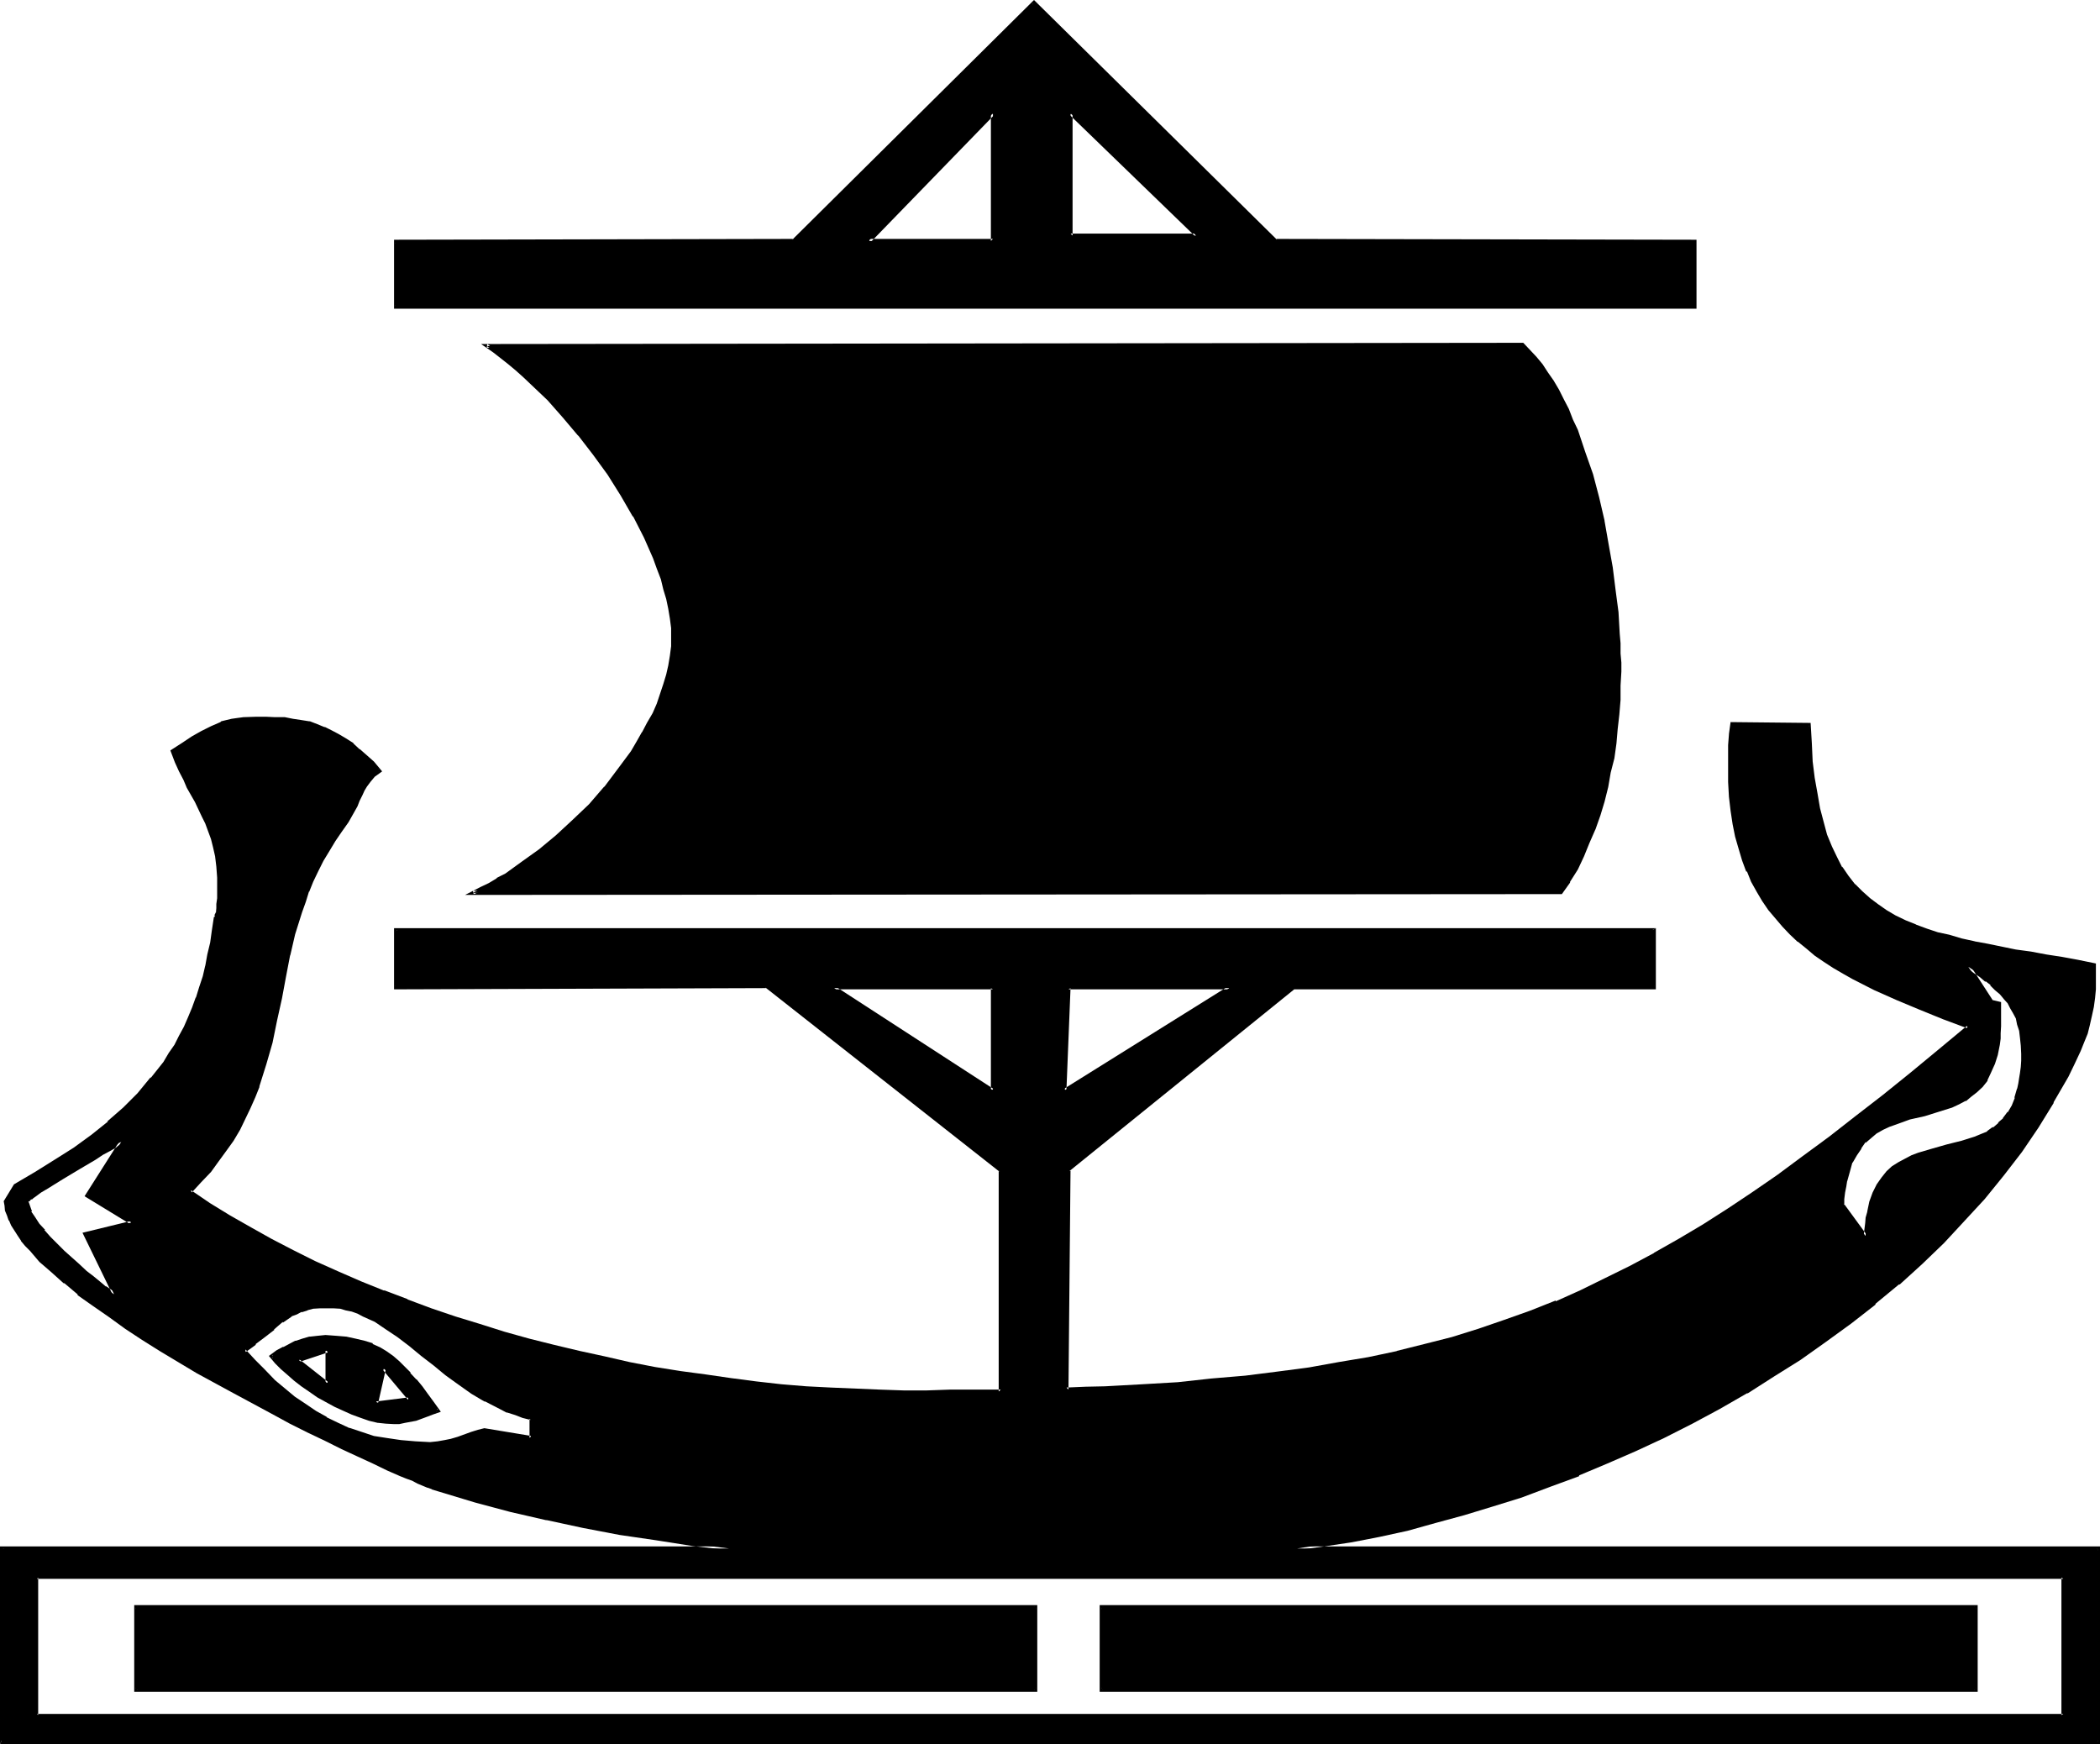 <?xml version="1.0" encoding="UTF-8" standalone="no"?>
<svg
   version="1.0"
   width="129.946mm"
   height="107.925mm"
   id="svg18"
   sodipodi:docname="Sail Upstream.wmf"
   xmlns:inkscape="http://www.inkscape.org/namespaces/inkscape"
   xmlns:sodipodi="http://sodipodi.sourceforge.net/DTD/sodipodi-0.dtd"
   xmlns="http://www.w3.org/2000/svg"
   xmlns:svg="http://www.w3.org/2000/svg">
  <sodipodi:namedview
     id="namedview18"
     pagecolor="#ffffff"
     bordercolor="#000000"
     borderopacity="0.25"
     inkscape:showpageshadow="2"
     inkscape:pageopacity="0.0"
     inkscape:pagecheckerboard="0"
     inkscape:deskcolor="#d1d1d1"
     inkscape:document-units="mm" />
  <defs
     id="defs1">
    <pattern
       id="WMFhbasepattern"
       patternUnits="userSpaceOnUse"
       width="6"
       height="6"
       x="0"
       y="0" />
  </defs>
  <path
     style="fill:#000000;fill-opacity:1;fill-rule:evenodd;stroke:none"
     d="m 89.76,319.968 -1.824,8.064 7.776,-0.768 z m -13.152,-4.224 -6.72,2.304 6.72,5.472 z M 92.448,71.904 V 56.352 h 93.12 l 56.256,-55.68 56.544,55.68 H 396.48 V 71.904 Z M 365.088,208.8 H 110.592 l 1.92,-0.96 1.92,-0.96 1.92,-1.152 2.016,-1.152 4.032,-2.592 4.032,-3.072 3.84,-3.264 3.936,-3.552 3.648,-3.84 3.552,-4.032 3.456,-4.032 3.072,-4.416 1.248,-2.016 1.44,-2.304 1.152,-2.304 1.152,-2.208 0.96,-2.304 0.96,-2.208 0.672,-2.304 0.672,-2.208 0.48,-2.304 0.48,-2.304 0.096,-2.208 0.192,-2.112 -0.192,-2.304 -0.096,-2.016 -0.48,-2.304 -0.384,-2.4 -0.576,-2.304 -0.864,-2.4 -0.768,-2.4 -0.96,-2.496 -2.112,-4.992 -2.592,-4.8 -2.976,-4.896 -3.072,-4.8 -3.36,-4.704 -3.36,-4.512 -3.744,-4.416 -3.744,-4.032 -3.552,-3.552 -1.92,-1.728 -1.728,-1.632 -1.824,-1.44 -1.728,-1.44 -1.824,-1.344 -1.728,-1.152 242.208,-0.48 1.44,1.632 1.44,1.632 1.44,1.632 1.344,1.92 1.248,2.112 1.152,2.112 1.248,2.112 1.056,2.208 1.056,2.4 0.96,2.496 2.016,4.992 1.536,5.28 1.536,5.376 1.248,5.472 0.96,5.472 0.96,5.568 0.864,5.28 0.48,4.992 0.288,5.088 0.192,2.208 0.192,2.4 v 2.112 2.112 3.264 l -0.192,3.36 -0.192,3.264 -0.288,3.552 -0.48,3.36 -0.48,3.264 -0.672,3.552 -0.768,3.264 -0.864,3.36 -0.96,3.264 -1.152,3.36 -1.248,3.072 -1.344,3.072 -1.632,3.072 -1.536,2.88 z M 0.384,407.424 v -45.312 h 170.112 l -8.544,-1.056 -8.544,-1.344 -8.544,-1.248 -8.448,-1.632 -8.544,-1.824 -8.448,-1.92 -8.352,-2.112 -8.256,-2.4 -0.768,-0.288 -0.96,-0.576 -1.056,-0.288 -0.96,-0.48 -1.248,-0.48 -1.344,-0.48 -1.248,-0.48 -1.44,-0.672 -3.072,-1.44 -3.264,-1.44 -3.552,-1.632 -3.84,-1.728 -3.936,-2.016 -4.032,-2.112 -4.224,-1.92 -4.128,-2.208 -8.736,-4.704 -8.736,-4.992 -8.544,-5.088 -4.224,-2.496 -4.032,-2.784 -3.936,-2.592 -3.648,-2.592 -3.456,-2.784 -3.168,-2.496 -2.976,-2.496 -2.688,-2.592 -2.304,-2.592 -1.152,-1.056 -0.96,-1.152 -0.768,-1.344 -0.864,-1.056 -0.576,-1.152 -0.48,-1.152 -0.48,-1.152 -0.384,-1.152 -0.096,-0.96 -0.192,-1.056 2.208,-3.552 4.896,-2.784 4.512,-2.88 4.416,-2.976 4.128,-3.072 3.936,-3.072 3.648,-3.36 3.456,-3.264 3.072,-3.648 2.88,-3.744 1.344,-1.92 1.248,-2.112 1.152,-2.112 1.152,-2.112 1.056,-2.208 0.864,-2.304 0.96,-2.4 0.768,-2.304 0.672,-2.592 0.768,-2.592 0.48,-2.592 0.576,-2.88 0.48,-2.784 0.288,-2.88 0.192,-0.192 0.096,-0.288 0.192,-0.768 0.192,-0.96 0.096,-1.152 v -1.344 l 0.192,-0.96 v -1.152 l -0.192,-2.88 -0.096,-2.592 -0.384,-2.208 -0.288,-2.304 -0.672,-1.92 -0.672,-1.824 -0.576,-1.728 -0.672,-1.632 -1.728,-3.36 -1.824,-3.456 -0.96,-1.728 -0.96,-2.112 -0.96,-2.112 -0.96,-2.4 2.4,-1.632 2.4,-1.44 2.112,-1.344 2.304,-1.056 2.4,-1.056 2.4,-0.576 1.344,-0.384 1.248,-0.096 h 2.88 2.496 2.016 l 2.112,0.096 1.92,0.384 2.016,0.288 1.92,0.288 1.728,0.672 1.632,0.48 1.824,0.864 1.632,0.768 1.536,0.96 1.632,1.152 1.632,1.248 1.632,1.632 1.632,1.44 1.728,1.824 -0.768,0.672 -0.672,0.576 -1.152,0.96 -0.96,1.152 -0.48,1.152 -0.48,1.152 -0.672,1.152 -0.48,1.248 -0.768,1.632 -1.44,2.208 -1.44,2.112 -1.44,2.304 -1.536,2.208 -1.44,2.496 -1.248,2.208 -0.96,2.592 -0.96,2.304 -1.056,2.592 -0.768,2.4 -1.44,4.992 -1.152,4.992 -1.152,4.992 -0.96,5.184 -0.96,5.088 -1.248,5.088 -1.344,5.184 -1.728,4.992 -0.96,2.592 -1.056,2.592 -1.248,2.496 -1.248,2.592 -1.536,2.4 -1.536,2.4 -1.824,2.592 -1.92,2.4 -2.112,2.304 -2.304,2.4 4.512,3.072 4.704,2.88 4.704,2.976 4.992,2.592 4.992,2.496 5.184,2.592 5.376,2.496 5.28,2.208 5.568,2.304 5.472,2.112 5.472,2.112 5.664,1.728 5.856,1.92 5.664,1.632 5.76,1.632 5.856,1.632 5.952,1.248 5.952,1.44 5.856,1.152 5.952,1.152 6.048,0.96 5.76,0.96 5.856,0.864 5.952,0.576 5.856,0.672 5.76,0.48 5.856,0.48 11.424,0.48 h 5.568 5.472 5.472 11.808 v -51.648 l -54.912,-43.2 -86.688,0.48 V 217.536 H 386.88 v 13.536 h -84.288 l -52.704,42.72 -0.48,51.168 4.512,-0.288 4.512,-0.192 8.736,-0.288 8.256,-0.672 8.064,-0.672 7.776,-0.768 7.584,-0.864 7.296,-1.056 7.104,-1.152 6.72,-1.344 6.816,-1.44 6.432,-1.44 6.528,-1.728 6.144,-1.824 6.144,-2.112 5.952,-2.208 5.952,-2.304 5.856,-2.592 5.664,-2.784 5.76,-2.688 5.856,-3.072 5.664,-3.36 5.856,-3.456 5.568,-3.744 5.856,-3.84 5.952,-4.032 6.048,-4.32 5.952,-4.608 6.144,-4.608 6.336,-5.088 6.432,-5.088 6.624,-5.568 6.816,-5.664 -5.664,-2.208 -5.664,-2.112 -5.376,-2.304 -5.184,-2.4 -4.8,-2.4 -2.4,-1.344 -2.304,-1.248 -2.112,-1.44 -2.112,-1.44 -2.112,-1.632 -1.92,-1.632 -1.728,-1.824 -1.824,-1.728 -1.632,-1.824 -1.632,-1.92 -1.248,-2.112 -1.44,-2.208 -1.152,-2.304 -1.152,-2.4 -0.96,-2.592 -0.96,-2.592 -0.672,-2.784 -0.576,-3.072 -0.48,-2.976 -0.384,-3.264 -0.096,-3.456 -0.192,-3.552 v -2.688 l 0.192,-2.4 v -2.496 l 0.288,-2.4 h 18.048 l 0.192,4.512 0.288,4.224 0.384,4.032 0.672,3.552 0.576,3.552 0.864,3.072 0.96,3.072 1.152,2.784 1.056,2.4 1.344,2.4 1.44,2.112 1.44,1.92 1.824,1.824 1.728,1.632 1.92,1.44 2.112,1.44 2.112,1.152 2.4,1.152 2.304,1.056 2.592,0.864 2.784,0.96 2.688,0.672 2.88,0.768 2.976,0.672 3.072,0.576 3.168,0.48 3.456,0.672 3.36,0.672 3.744,0.672 3.552,0.576 3.84,0.672 3.936,0.672 v 3.552 l -0.192,2.112 -0.192,2.112 -0.288,2.112 -0.288,2.016 -0.48,2.112 -0.672,2.112 -0.864,1.92 -0.768,2.016 -1.44,3.072 -1.44,2.88 -3.264,5.952 -3.744,5.856 -3.84,5.664 -4.032,5.664 -4.512,5.28 -4.512,5.184 -5.088,5.184 -4.992,4.8 -5.28,4.896 -5.568,4.512 -5.76,4.512 -5.856,4.416 -5.952,4.032 -6.144,4.032 -6.336,3.84 -6.24,3.552 -6.528,3.552 -6.624,3.264 -6.624,3.264 -6.624,2.88 -6.624,2.688 -6.72,2.592 -6.72,2.496 -6.72,2.208 -6.624,1.92 -6.624,2.016 -6.624,1.536 -6.624,1.536 -6.528,1.248 -6.24,0.96 -6.336,0.96 h 187.296 v 45.312 z M 250.368,26.496 v 28.608 h 29.376 z m 209.952,199.584 5.472,8.064 1.92,0.48 v 3.552 1.824 l -0.192,1.44 -0.096,1.44 -0.192,1.248 -0.48,2.496 -0.672,2.208 -0.768,1.92 -0.96,1.632 -0.96,1.44 -1.344,1.344 -1.248,0.96 -1.344,0.96 -1.44,0.864 -1.632,0.576 -3.072,1.152 -3.36,0.768 -3.36,1.056 -3.264,1.056 -1.632,0.48 -1.44,0.864 -1.44,0.768 -1.44,1.152 -1.152,1.152 -1.344,1.44 -0.96,1.44 -0.96,1.824 -0.768,2.112 -0.672,2.4 -0.192,1.248 -0.288,1.344 v 1.632 l -0.192,1.44 5.472,7.2 v -1.44 l 0.192,-1.44 0.288,-1.44 0.192,-1.344 0.672,-2.208 0.768,-2.112 0.864,-1.728 1.152,-1.632 1.056,-1.44 1.344,-1.152 1.44,-0.96 1.248,-0.864 1.632,-0.768 1.632,-0.672 3.264,-0.96 3.36,-0.768 3.36,-0.864 3.072,-0.96 1.632,-0.672 1.44,-0.768 1.344,-0.768 1.248,-1.152 1.344,-1.152 0.96,-1.44 0.96,-1.632 0.768,-1.92 0.672,-2.112 0.192,-1.152 0.288,-1.248 0.192,-1.344 0.192,-1.44 v -1.44 -1.632 -1.92 l -0.192,-1.824 -0.288,-1.728 -0.384,-1.44 -0.48,-1.44 -0.48,-1.344 -0.768,-1.152 -0.672,-1.152 -0.96,-1.056 -0.96,-1.152 -0.96,-0.96 -1.152,-1.152 -1.152,-0.96 -1.44,-0.96 -1.44,-1.152 z M 232.224,26.496 203.136,56.352 h 29.088 z m 17.664,204.576 -0.864,23.904 38.496,-23.904 z m -17.664,0 h -37.152 l 37.152,23.904 z M 482.592,368.928 H 8.64 v 32.16 h 473.952 z m -358.464,-37.152 -1.728,-0.48 -1.92,-0.672 -1.824,-0.672 -1.632,-0.768 -3.36,-1.824 -3.264,-1.92 -3.072,-2.112 -2.88,-2.112 -2.88,-2.208 -2.784,-2.304 -2.784,-2.208 -2.688,-2.112 -2.784,-1.92 -2.592,-1.632 -2.88,-1.44 -1.344,-0.48 -1.44,-0.48 -1.248,-0.48 -1.44,-0.384 -1.44,-0.192 H 76.608 74.88 l -1.632,0.192 -1.44,0.384 -1.44,0.48 -1.344,0.48 -1.152,0.576 -2.016,1.44 -2.016,1.632 -2.112,1.632 -2.016,1.824 -1.344,0.96 -1.248,0.768 2.208,2.592 2.4,2.304 2.304,2.208 2.304,2.112 2.4,1.92 2.4,1.824 2.4,1.632 2.592,1.536 2.592,1.344 2.784,1.152 2.88,0.96 2.88,0.768 3.072,0.672 3.456,0.48 3.36,0.288 h 3.552 1.632 l 1.632,-0.288 1.632,-0.48 1.632,-0.48 2.976,-0.96 1.632,-0.48 1.44,-0.384 10.848,1.824 z m -103.68,-52.224 8.064,-12.768 -0.192,0.288 -0.48,0.192 -0.48,0.384 -0.672,0.288 -1.248,0.768 -1.44,0.96 -1.824,1.056 -3.84,2.4 -3.936,2.208 -1.728,1.152 -1.824,1.152 -1.44,0.96 -1.248,0.768 -0.48,0.384 -0.48,0.288 -0.384,0.384 -0.288,0.096 -0.192,0.384 v 0.576 l 0.192,0.672 0.48,1.248 0.768,1.536 1.152,1.44 1.152,1.632 1.44,1.536 1.632,1.632 1.632,1.632 3.552,3.264 1.536,1.44 1.824,1.248 1.44,1.344 1.344,0.96 1.248,0.96 0.96,0.672 -6.816,-14.112 10.848,-2.688 z m 237.216,115.68 V 375.744 H 462.24 v 19.488 z M 91.968,332.544 H 90.24 l -1.824,-0.288 -1.92,-0.48 -1.92,-0.672 -2.112,-0.672 -1.92,-0.96 -2.112,-0.96 -1.92,-1.152 -2.112,-1.056 -1.824,-1.152 -1.92,-1.344 -1.632,-1.248 -1.728,-1.44 -1.344,-1.344 -1.44,-1.248 -0.96,-1.344 1.44,-0.96 1.44,-0.96 1.44,-0.672 1.536,-0.576 1.44,-0.672 1.632,-0.288 1.728,-0.384 h 1.92 2.592 l 2.304,0.384 2.112,0.288 1.92,0.672 1.92,0.576 1.632,0.864 1.632,0.768 1.44,1.152 1.44,1.152 1.44,1.248 1.152,1.44 1.248,1.632 1.344,1.632 1.44,1.824 1.344,1.728 1.44,1.92 -1.44,0.48 -1.344,0.48 -2.4,0.864 -2.592,0.672 -1.344,0.096 z M 31.68,395.232 v -19.488 h 210.624 v 19.488 z"
     id="path1" />
  <path
     style="fill:#000000;fill-opacity:1;fill-rule:evenodd;stroke:none"
     d="m 76.992,315.264 -8.064,2.784 8.064,6.432 v -9.216 l -0.864,0.48 v 7.776 l 0.672,-0.288 -6.816,-5.376 -0.096,0.672 6.912,-2.304 -0.672,-0.48 z"
     id="path2" />
  <path
     style="fill:#000000;fill-opacity:1;fill-rule:evenodd;stroke:none"
     d="m 92.448,71.424 0.48,0.48 V 56.352 l -0.48,0.576 93.312,-0.192 56.16,-55.776 h -0.48 l 56.736,55.776 98.304,0.192 -0.48,-0.576 v 15.552 l 0.48,-0.48 H 92.448 L 92.16,72.192 H 396.768 V 56.064 l -98.4,-0.192 0.288,0.192 L 241.824,0 185.28,56.064 185.568,55.872 92.16,56.064 v 16.128 z"
     id="path3" />
  <path
     style="fill:#000000;fill-opacity:1;fill-rule:evenodd;stroke:none"
     d="m 364.8,208.608 0.288,-0.288 H 110.592 l 0.192,0.768 1.92,-0.768 1.92,-0.96 1.92,-1.152 2.112,-1.344 3.84,-2.592 4.128,-3.072 h 0.096 l 3.936,-3.36 3.84,-3.552 3.744,-3.744 3.552,-4.032 3.36,-4.128 3.072,-4.224 1.344,-2.304 1.44,-2.208 1.056,-2.304 1.152,-2.208 0.96,-2.304 0.96,-2.304 0.864,-2.208 0.672,-2.304 0.48,-2.208 0.288,-2.304 0.288,-2.208 v -0.192 -2.112 -2.304 l -0.288,-2.208 -0.288,-2.304 -0.48,-2.208 -0.48,-2.496 -0.864,-2.4 -0.768,-2.4 -0.96,-2.4 -2.304,-4.992 -2.592,-4.896 -2.88,-4.992 -3.072,-4.896 -3.264,-4.608 -3.552,-4.608 -3.744,-4.32 -3.648,-4.032 -3.552,-3.552 -2.016,-1.824 -1.728,-1.632 h -0.192 l -1.728,-1.44 -1.824,-1.44 -1.728,-1.248 -1.824,-1.344 -0.096,0.864 242.208,-0.384 -0.384,-0.096 1.536,1.44 1.44,1.728 v -0.096 l 1.44,1.728 1.248,1.92 1.152,2.016 1.344,2.016 1.056,2.112 1.152,2.304 1.152,2.4 0.96,2.4 1.824,5.088 1.536,5.28 1.536,5.376 1.248,5.472 v -0.192 l 1.152,5.664 0.768,5.376 0.864,5.28 0.48,5.184 0.48,4.896 v 2.208 l 0.096,2.4 0.192,2.112 v 2.112 l -0.192,3.264 -0.096,3.36 -0.192,3.264 -0.288,3.36 -0.48,3.456 -0.48,3.36 -0.672,3.36 -0.672,3.456 -0.96,3.168 -0.96,3.456 -1.152,3.168 0.192,-0.096 -1.344,3.168 -1.44,3.072 -1.44,3.072 -1.632,2.976 v -0.192 l -1.728,2.88 0.48,0.48 1.92,-2.688 v -0.192 l 1.824,-2.88 1.44,-3.072 1.248,-3.072 1.344,-3.072 0.096,-0.192 1.152,-3.264 0.96,-3.168 0.864,-3.456 0.576,-3.36 0.864,-3.36 0.48,-3.456 0.288,-3.36 0.384,-3.36 0.288,-3.456 v -3.36 l 0.192,-3.264 v -2.112 l -0.192,-2.112 v -2.4 l -0.192,-2.208 -0.288,-5.088 -0.672,-5.088 -0.672,-5.376 -0.96,-5.376 -0.96,-5.472 v -0.096 l -1.248,-5.376 -1.44,-5.472 -1.824,-5.184 -1.728,-5.184 -1.152,-2.4 -0.96,-2.496 -1.152,-2.208 -1.152,-2.304 -1.248,-2.112 -1.344,-1.92 -1.248,-1.92 -1.44,-1.728 -1.536,-1.632 -1.536,-1.632 -243.744,0.288 2.784,1.92 1.728,1.344 1.824,1.44 1.728,1.44 1.824,1.632 1.92,1.824 3.744,3.552 3.552,4.032 3.648,4.32 -0.096,-0.192 3.552,4.608 3.36,4.608 3.072,4.896 2.88,4.992 v -0.192 l 2.592,5.088 2.112,4.8 0.864,2.4 0.96,2.496 0.576,2.4 0.672,2.208 0.48,2.304 0.384,2.304 0.288,2.208 v -0.192 2.304 2.112 l -0.288,2.208 -0.384,2.304 -0.48,2.112 -0.672,2.208 -0.768,2.304 -0.768,2.304 -0.96,2.208 -1.344,2.304 -1.152,2.208 v -0.096 l -1.248,2.208 -1.344,2.304 -3.072,4.128 -3.168,4.224 v -0.096 l -3.552,4.128 -3.936,3.744 -3.84,3.552 -3.936,3.264 -4.032,2.88 -3.84,2.784 -2.112,1.056 h 0.192 l -1.92,1.152 -2.016,0.96 -3.552,1.824 256.512,-0.192 z"
     id="path4" />
  <path
     style="fill:#000000;fill-opacity:1;fill-rule:evenodd;stroke:none"
     d="m 0.384,407.04 0.48,0.384 v -45.312 l -0.48,0.384 h 170.112 v -0.864 l -8.544,-1.152 -8.352,-1.056 -8.64,-1.44 -8.544,-1.632 -8.352,-1.824 -8.448,-1.92 -8.352,-2.112 -8.256,-2.4 -0.864,-0.384 -0.768,-0.288 h -0.192 l -0.96,-0.48 h 0.192 l -1.152,-0.288 -1.248,-0.48 -1.344,-0.48 -1.248,-0.672 -1.536,-0.672 -3.072,-1.248 -3.168,-1.44 -3.552,-1.824 -3.744,-1.824 -4.032,-1.728 -4.032,-2.112 -4.224,-2.112 -4.224,-2.112 -8.736,-4.8 -8.64,-4.896 -8.64,-5.184 -4.128,-2.496 -3.936,-2.592 -3.84,-2.592 -3.744,-2.784 -3.552,-2.592 v 0.192 l -3.072,-2.592 -2.88,-2.592 -2.784,-2.592 -2.208,-2.4 -1.152,-1.344 -0.96,-1.152 h 0.096 l -0.96,-1.056 -0.576,-1.344 -0.672,-1.152 v 0.192 l -0.672,-1.152 -0.288,-1.056 -0.384,-1.152 v 0.096 l -0.288,-1.056 v -0.96 l -0.192,0.288 2.304,-3.744 v 0.192 l 4.8,-2.784 4.512,-2.88 4.416,-2.88 4.224,-3.072 3.84,-3.264 3.744,-3.264 3.36,-3.168 3.072,-3.744 2.88,-3.744 1.344,-2.112 1.248,-1.92 v -0.096 l 1.152,-2.112 1.152,-2.112 1.152,-2.304 0.96,-2.208 0.96,-2.304 v -0.192 l 0.768,-2.4 0.672,-2.4 0.672,-2.592 0.672,-2.784 0.48,-2.688 0.288,-2.976 0.48,-2.88 -0.192,0.288 0.192,-0.096 0.192,-0.48 h 0.096 l 0.192,-0.864 0.192,-1.056 0.096,-1.152 v -1.344 -0.96 -1.152 -2.88 l -0.096,-2.592 -0.384,-2.4 -0.48,-2.112 -0.48,-2.112 -0.576,-1.728 -0.672,-1.824 -0.864,-1.728 -1.728,-3.264 -1.824,-3.36 -0.96,-2.016 -0.96,-1.92 -0.768,-2.112 -0.96,-2.4 -0.192,0.672 2.4,-1.824 2.304,-1.44 2.208,-1.248 2.304,-1.152 2.208,-0.96 -0.096,0.096 2.4,-0.576 1.344,-0.384 1.248,-0.096 2.88,-0.192 h 2.496 l 2.016,0.192 2.112,0.096 1.92,0.192 2.016,0.48 1.728,0.288 1.824,0.576 1.728,0.576 h -0.096 l 1.728,0.672 1.632,0.768 H 78.72 l 1.632,1.152 1.824,1.152 v -0.192 l 1.44,1.344 1.632,1.44 1.536,1.632 1.824,1.728 v -0.672 l -0.768,0.672 -0.672,0.672 -1.152,1.152 h -0.192 l -0.768,1.152 -0.672,0.96 v 0.096 l -0.48,1.152 -0.48,1.152 -0.672,1.248 -0.576,1.536 -1.536,2.208 -1.44,2.304 -1.44,2.112 -1.632,2.4 -1.248,2.208 v 0.192 l -1.344,2.304 -1.056,2.4 -0.96,2.4 v 0.192 l -1.056,2.4 -0.768,2.4 -1.44,4.992 -1.152,5.088 v 0.096 l -0.96,4.992 -1.152,5.088 -0.96,5.184 -1.152,4.992 -1.44,5.184 -1.632,5.088 v -0.096 l -0.96,2.592 -0.96,2.4 -1.248,2.592 -1.344,2.592 v -0.192 l -1.44,2.592 -1.632,2.4 -1.728,2.496 -2.016,2.4 -2.016,2.4 -2.592,2.784 4.8,3.168 4.704,2.976 4.8,2.88 5.088,2.592 4.992,2.784 5.184,2.4 5.28,2.4 5.376,2.4 5.28,2.112 v 0.192 l 5.664,2.112 5.472,1.92 5.664,1.92 5.856,1.824 5.856,1.728 5.76,1.632 5.856,1.44 5.76,1.44 6.048,1.344 5.952,1.248 5.856,1.152 5.952,0.96 5.952,0.96 5.856,0.864 5.76,0.576 6.048,0.672 5.76,0.48 5.856,0.48 11.424,0.48 h 5.568 5.472 l 5.472,-0.096 h 12.096 v -52.416 l -55.104,-43.296 -86.784,0.48 0.48,0.48 v -13.536 l -0.48,0.288 H 386.88 l -0.48,-0.288 0.864,-0.48 H 92.16 v 14.304 l 86.976,-0.288 -0.192,-0.192 54.912,43.2 -0.288,-0.288 v 51.648 l 0.48,-0.48 H 222.24 l -5.472,0.192 h -5.472 l -5.568,-0.192 -11.424,-0.48 -5.664,-0.288 -5.856,-0.48 -5.952,-0.672 -5.856,-0.768 -5.952,-0.864 -5.76,-0.768 -6.048,-0.96 -5.952,-1.152 -5.856,-1.344 -5.76,-1.248 -6.048,-1.44 -5.76,-1.44 -5.856,-1.632 -5.76,-1.824 -5.664,-1.728 -5.664,-1.92 -5.664,-2.112 h 0.192 l -5.568,-2.112 v 0.096 l -5.472,-2.208 -5.28,-2.304 -5.376,-2.4 -5.184,-2.592 -4.992,-2.592 -4.8,-2.688 -4.896,-2.784 -4.704,-2.88 -4.512,-3.072 0.192,0.576 2.208,-2.4 2.112,-2.208 0.192,-0.192 1.728,-2.4 1.824,-2.496 1.728,-2.4 1.536,-2.592 1.248,-2.592 1.152,-2.4 1.152,-2.592 0.96,-2.4 v -0.192 l 1.632,-5.184 1.44,-4.992 1.056,-5.184 1.152,-5.184 0.96,-5.184 0.96,-4.992 v 0.192 l 1.152,-4.992 1.632,-5.184 0.864,-2.4 0.768,-2.496 v 0.192 l 0.96,-2.4 1.152,-2.4 1.248,-2.496 1.344,-2.208 1.44,-2.4 1.44,-2.112 1.632,-2.304 1.248,-2.208 0.864,-1.536 0.48,-1.248 0.672,-1.344 0.48,-1.056 0.576,-0.96 0.864,-1.152 0.96,-1.152 0.672,-0.48 1.056,-0.768 -1.92,-2.304 -1.632,-1.44 -1.632,-1.44 h -0.096 l -1.44,-1.344 v -0.096 l -1.824,-1.152 -1.632,-0.96 -1.632,-0.864 -1.536,-0.768 H 75.84 l -1.632,-0.672 -1.728,-0.672 h -0.192 l -1.824,-0.288 -1.92,-0.288 -1.92,-0.384 H 66.432 64.32 l -2.016,-0.096 h -2.496 l -2.88,0.096 -1.44,0.192 -1.344,0.192 -2.4,0.576 -0.192,0.192 -2.208,0.96 -2.304,1.152 -2.208,1.248 -2.304,1.536 -2.688,1.728 1.056,2.784 0.96,2.112 1.056,2.016 0.768,1.824 1.92,3.36 1.632,3.456 0.768,1.536 0.672,1.824 0.672,1.824 0.48,1.92 0.48,2.112 0.288,2.4 0.192,2.592 v -0.192 2.88 1.152 0.96 l -0.192,1.344 v -0.192 1.152 l -0.096,1.152 v -0.192 l -0.384,0.768 h 0.192 l -0.192,0.384 0.192,-0.192 -0.288,0.192 -0.48,3.168 -0.384,2.784 -0.672,2.784 -0.48,2.688 v -0.096 l -0.576,2.496 -0.864,2.592 -0.768,2.496 v -0.192 l -0.864,2.4 -0.96,2.304 -0.96,2.208 -1.152,2.112 -1.056,2.112 -1.344,1.92 -1.248,2.112 -2.976,3.744 v -0.192 l -3.072,3.744 -3.36,3.36 -3.744,3.264 h 0.192 l -3.84,3.072 -4.224,3.072 -4.416,2.784 -4.608,2.88 -4.896,2.88 -2.4,3.936 0.192,1.056 0.096,1.152 0.48,1.152 0.384,1.152 h 0.096 l 0.48,1.152 0.672,1.056 0.864,1.344 0.768,1.152 v 0.096 l 0.96,1.152 1.152,1.152 2.208,2.592 2.784,2.4 2.88,2.592 h 0.192 l 3.072,2.592 v 0.192 l 3.552,2.496 3.744,2.592 3.84,2.784 3.936,2.592 4.128,2.592 8.64,5.184 8.832,4.8 8.736,4.704 4.224,2.304 4.224,2.112 4.032,1.92 3.84,1.92 3.744,1.728 3.552,1.632 3.36,1.632 3.072,1.344 1.44,0.576 1.344,0.48 1.248,0.672 1.152,0.48 1.152,0.48 h 0.096 l 1.056,0.384 h -0.192 l 0.96,0.288 0.96,0.288 8.256,2.496 8.256,2.208 8.352,1.92 h 0.192 l 8.448,1.824 8.544,1.632 8.544,1.248 8.544,1.344 8.448,0.96 0.096,-0.864 H 0 v 46.272 z"
     id="path5" />
  <path
     style="fill:#000000;fill-opacity:1;fill-rule:evenodd;stroke:none"
     d="m 386.4,217.536 v 13.536 l 0.48,-0.48 H 302.4 l -52.8,42.816 -0.576,51.84 4.896,-0.096 4.512,-0.192 8.736,-0.48 8.256,-0.48 8.064,-0.672 7.872,-0.768 7.488,-0.96 7.392,-0.96 7.008,-1.152 6.912,-1.344 6.624,-1.44 h 0.192 l 6.432,-1.44 6.336,-1.728 6.24,-2.016 6.144,-1.92 6.048,-2.208 5.952,-2.304 v -0.192 l 5.856,-2.592 5.76,-2.496 5.664,-2.976 5.856,-3.072 5.76,-3.36 5.664,-3.36 5.856,-3.744 5.76,-3.744 5.856,-4.224 5.952,-4.128 6.144,-4.608 6.144,-4.8 6.336,-4.992 6.432,-5.184 6.624,-5.472 7.296,-6.144 -6.336,-2.592 -5.664,-2.112 -5.28,-2.112 -5.184,-2.4 -4.8,-2.496 -2.496,-1.248 h 0.192 l -2.304,-1.44 -2.208,-1.344 -2.112,-1.44 -1.92,-1.632 -1.92,-1.536 -1.824,-1.632 -1.728,-1.824 -1.632,-1.92 -1.632,-1.92 h 0.192 l -1.536,-2.112 -1.44,-2.112 -1.152,-2.208 -1.056,-2.496 -0.96,-2.4 -0.864,-2.784 -0.672,-2.688 -0.576,-2.976 -0.48,-2.976 -0.384,-3.264 -0.288,-3.552 v 0.096 -3.552 -2.688 -2.4 l 0.192,-2.496 0.288,-2.4 -0.48,0.48 h 18.048 l -0.288,-0.48 v 4.512 l 0.288,4.224 0.48,4.032 0.576,3.744 0.576,3.36 0.864,3.264 0.96,2.88 v 0.192 l 1.152,2.688 1.056,2.496 1.344,2.4 1.44,2.112 1.632,2.112 1.728,1.728 1.824,1.632 0.096,0.192 1.824,1.44 2.112,1.248 h 0.192 l 2.016,1.344 2.304,0.96 2.4,1.152 h 0.192 l 2.4,0.96 2.784,0.768 2.688,0.864 2.976,0.576 2.88,0.864 h 0.192 l 3.072,0.48 3.168,0.672 3.456,0.576 3.36,0.672 3.552,0.48 3.744,0.672 3.744,0.672 3.84,0.768 -0.288,-0.48 v 3.552 2.112 l -0.192,2.112 -0.288,2.112 -0.48,2.016 v -0.096 l -0.576,2.112 -0.576,2.112 -0.672,1.92 -0.768,1.728 -1.536,3.072 -1.44,3.072 -3.36,6.048 -3.552,5.76 -3.936,5.664 -4.128,5.472 H 468 l -4.512,5.376 -4.512,5.184 -4.992,5.184 -4.992,4.992 -5.376,4.704 -5.472,4.608 v -0.096 l -5.664,4.512 -5.952,4.32 -6.048,4.032 -6.048,4.032 -6.144,3.936 -6.336,3.552 -6.432,3.552 -6.624,3.264 -6.624,3.072 -6.624,3.072 -6.624,2.688 v -0.192 l -6.624,2.592 -6.816,2.496 -6.816,2.208 -6.624,2.112 -6.624,1.824 -6.624,1.536 -6.432,1.536 -6.528,1.248 -6.432,1.152 -6.144,0.768 v 0.864 h 187.296 l -0.288,-0.384 v 45.312 l 0.288,-0.384 H 0.384 L 0,407.904 H 491.136 V 361.632 H 303.36 v 0.864 l 6.336,-0.864 6.432,-0.96 6.432,-1.248 6.624,-1.44 6.528,-1.824 6.72,-1.824 6.624,-2.016 6.816,-2.112 6.624,-2.496 6.816,-2.496 v -0.192 l 6.624,-2.784 6.624,-2.88 6.624,-3.072 6.624,-3.36 6.432,-3.456 6.336,-3.648 h 0.192 l 6.144,-3.936 6.144,-3.84 5.952,-4.224 5.952,-4.32 5.664,-4.416 v -0.192 l 5.472,-4.512 h 0.192 l 5.28,-4.8 5.088,-4.896 4.8,-5.184 4.704,-5.088 4.512,-5.568 4.224,-5.472 3.84,-5.664 3.552,-5.76 v -0.192 l 3.456,-5.952 1.44,-2.976 1.44,-3.072 0.768,-1.92 0.864,-2.112 0.48,-1.92 0.48,-2.112 0.48,-2.208 0.288,-2.112 0.192,-2.016 v -0.096 -2.112 -3.84 l -4.224,-0.864 -3.648,-0.672 -3.744,-0.576 -3.552,-0.672 -3.552,-0.48 -3.264,-0.672 -3.264,-0.672 -3.168,-0.576 h 0.096 l -3.072,-0.672 -2.88,-0.864 -2.688,-0.576 -2.592,-0.864 -2.592,-0.96 h 0.096 l -2.4,-0.96 -2.4,-1.152 -2.112,-1.248 -1.92,-1.344 -1.92,-1.44 -1.824,-1.632 -1.728,-1.728 0.096,0.192 -1.632,-2.112 -1.44,-2.112 v 0.192 l -1.248,-2.496 -1.152,-2.4 -1.152,-2.784 -0.768,-2.88 -0.864,-3.264 -0.576,-3.36 -0.672,-3.744 -0.48,-3.84 -0.192,-4.224 -0.288,-4.8 -18.72,-0.192 -0.384,2.784 v 0.096 l -0.192,2.496 v 2.4 2.688 3.552 l 0.192,3.456 0.384,3.264 0.48,3.168 0.576,2.88 0.864,2.976 0.768,2.592 0.96,2.592 h 0.192 l 0.96,2.4 1.344,2.4 1.248,2.112 1.44,2.112 1.632,1.92 1.632,1.92 1.728,1.824 1.824,1.728 h 0.096 l 2.016,1.632 1.92,1.632 2.112,1.44 2.208,1.44 2.304,1.344 2.208,1.248 5.088,2.592 5.184,2.304 5.28,2.208 5.664,2.304 5.664,2.112 v -0.672 l -6.816,5.664 -6.624,5.472 -6.432,5.184 -6.336,4.896 -6.144,4.8 -6.144,4.512 -5.952,4.416 -5.856,4.032 -5.76,3.84 -5.856,3.744 -5.664,3.36 -5.76,3.264 h 0.096 l -5.76,3.072 -5.856,2.88 -5.664,2.784 -5.76,2.592 v -0.192 l -6.048,2.4 -5.952,2.112 -6.144,2.112 -6.144,1.92 -6.432,1.632 -6.528,1.632 h 0.192 l -6.816,1.44 -6.912,1.152 -6.912,1.248 -7.296,0.96 -7.584,0.96 -7.968,0.672 -7.872,0.864 -8.256,0.48 -8.736,0.48 -4.512,0.096 -4.512,0.192 0.48,0.48 0.48,-51.168 -0.288,0.096 52.608,-42.528 h -0.096 84.672 v -14.304 z"
     id="path6" />
  <path
     style="fill:#000000;fill-opacity:1;fill-rule:evenodd;stroke:none"
     d="m 249.888,25.536 0.192,29.856 h 30.816 l -31.008,-29.856 0.192,1.248 29.568,28.608 0.096,-0.768 h -29.376 l 0.48,0.48 V 26.496 l -0.768,0.288 z"
     id="path7" />
  <path
     style="fill:#000000;fill-opacity:1;fill-rule:evenodd;stroke:none"
     d="m 458.688,224.16 6.912,10.464 1.92,0.48 -0.288,-0.48 V 240 239.808 l -0.192,1.632 -0.096,1.248 v 1.44 l -0.48,2.496 -0.864,2.112 h 0.192 l -0.864,1.92 -0.96,1.632 v -0.192 l -0.96,1.632 v -0.192 l -1.248,1.344 h 0.096 l -1.248,0.96 -1.248,0.96 -1.536,0.672 -1.536,0.768 0.096,-0.192 -3.168,1.152 -3.456,0.96 -3.168,0.864 -3.456,1.056 -1.632,0.672 -1.536,0.768 -1.536,0.864 -1.248,0.96 -0.192,0.192 -1.152,1.056 -1.248,1.536 -1.152,1.536 -0.768,1.824 -0.192,0.192 -0.672,2.112 -0.576,2.208 v 0.192 l -0.384,1.248 -0.096,1.344 -0.192,1.44 -0.192,1.728 6.336,8.256 0.096,-2.592 0.192,-1.44 0.192,-1.248 0.288,-1.344 0.672,-2.208 0.672,-2.112 0.96,-1.824 0.96,-1.632 V 276 l 1.152,-1.44 1.248,-1.152 h -0.192 l 1.536,-0.96 1.44,-0.768 h -0.192 l 1.632,-0.672 1.632,-0.672 H 448.8 l 3.36,-0.96 3.264,-0.768 3.36,-0.96 3.264,-1.056 1.632,-0.576 1.44,-0.864 1.44,-0.768 1.344,-1.152 1.248,-1.152 v -0.096 l 0.96,-1.536 0.96,-1.536 0.864,-2.016 0.768,-2.016 v -0.192 l 0.192,-1.152 0.288,-1.248 v -1.344 l 0.192,-1.248 0.192,-1.632 v -1.632 -1.92 l -0.192,-1.824 -0.288,-1.728 -0.384,-1.632 -0.48,-1.248 v -0.192 l -0.672,-1.344 -0.576,-1.056 v -0.192 l -0.864,-1.152 -0.768,-1.152 h -0.192 l -0.96,-1.056 -0.96,-1.056 -1.152,-1.056 -1.248,-0.96 -1.344,-1.056 -1.44,-1.056 -3.36,-2.592 1.44,2.208 1.44,1.152 1.44,0.96 1.344,1.152 v -0.192 l 1.248,0.96 h -0.192 l 1.152,1.152 1.152,0.96 0.96,1.152 -0.192,-0.192 1.056,1.152 0.576,1.152 0.672,1.152 0.672,1.248 0.288,1.44 0.48,1.44 0.192,1.632 0.192,1.824 0.096,1.92 v 1.632 l -0.096,1.44 -0.192,1.44 -0.192,1.152 -0.192,1.248 -0.288,1.344 v -0.192 l -0.672,2.304 0.192,-0.192 -0.768,1.92 -0.96,1.632 v -0.192 l -1.152,1.536 h 0.096 l -1.248,1.056 h 0.192 l -1.344,1.152 v -0.192 l -1.44,1.056 h 0.192 l -1.44,0.576 -1.632,0.672 -3.072,0.96 -3.456,0.864 -3.36,0.96 -3.264,0.96 -1.536,0.576 -1.632,0.864 -1.44,0.768 -1.536,0.96 -1.248,1.152 -1.152,1.44 -1.152,1.632 -0.96,1.92 -0.768,2.112 -0.48,2.304 v 0.096 l -0.384,1.344 -0.096,1.248 -0.192,1.536 -0.192,1.536 0.864,-0.096 -5.472,-7.488 0.096,0.384 v -1.44 l 0.192,-1.536 0.288,-1.44 0.192,-1.248 v 0.096 l 0.672,-2.4 0.576,-2.112 v 0.192 l 1.056,-1.824 1.056,-1.536 h -0.096 l 1.056,-1.536 v 0.192 l 1.344,-1.152 1.248,-1.056 1.536,-0.864 1.44,-0.672 1.632,-0.576 3.168,-1.152 3.456,-0.768 3.36,-1.056 3.072,-0.96 0.192,-0.096 1.44,-0.672 1.44,-0.768 h 0.192 l 1.248,-1.056 1.248,-0.96 1.344,-1.248 1.152,-1.44 v -0.192 l 0.768,-1.632 0.864,-1.92 0.096,-0.192 0.672,-2.112 0.48,-2.4 0.192,-1.44 v -1.248 L 468,240 v -5.664 l -2.016,-0.48 0.096,0.096 -5.28,-8.16 -0.672,0.576 z"
     id="path8" />
  <path
     style="fill:#000000;fill-opacity:1;fill-rule:evenodd;stroke:none"
     d="m 232.608,25.536 -30.432,31.392 30.432,-0.192 v -31.2 l -0.864,0.96 v 29.856 l 0.48,-0.48 h -29.088 l 0.384,0.864 29.088,-29.952 -0.864,-0.288 z"
     id="path9" />
  <path
     style="fill:#000000;fill-opacity:1;fill-rule:evenodd;stroke:none"
     d="m 249.6,230.592 -1.056,25.248 40.416,-25.248 H 249.6 l 0.288,0.768 h 37.632 l -0.192,-0.768 -38.592,24.096 0.672,0.288 0.96,-23.904 -0.48,0.288 z"
     id="path10" />
  <path
     style="fill:#000000;fill-opacity:1;fill-rule:evenodd;stroke:none"
     d="m 232.608,230.592 h -38.976 l 38.976,25.248 v -25.248 l -0.864,0.48 v 23.904 l 0.672,-0.288 -37.152,-24.096 -0.192,0.768 h 37.152 l -0.48,-0.288 z"
     id="path11" />
  <path
     style="fill:#000000;fill-opacity:1;fill-rule:evenodd;stroke:none"
     d="M 482.88,368.64 H 8.16 v 32.736 H 482.88 V 368.64 l -0.768,0.288 v 32.16 l 0.48,-0.288 H 8.64 l 0.288,0.288 v -32.16 l -0.288,0.288 h 473.952 l -0.48,-0.288 z"
     id="path12" />
  <path
     style="fill:#000000;fill-opacity:1;fill-rule:evenodd;stroke:none"
     d="m 124.608,331.392 -2.208,-0.576 -1.824,-0.672 -1.728,-0.672 -1.632,-0.768 -3.36,-1.632 -3.072,-1.92 -3.072,-2.112 -3.072,-2.112 -2.784,-2.4 v 0.096 l -2.88,-2.208 -2.784,-2.304 -2.784,-2.112 -2.592,-1.92 -2.688,-1.632 -2.784,-1.44 -1.44,-0.576 -1.44,-0.48 -1.44,-0.384 -1.44,-0.288 -1.44,-0.192 -1.536,-0.192 -1.728,0.192 h -0.192 l -1.44,0.192 -1.632,0.288 -1.248,0.384 -0.192,0.096 -1.248,0.48 -1.152,0.672 -2.112,1.248 v 0.192 L 63.552,310.272 61.44,312 h 0.192 l -2.304,1.824 v -0.192 l -1.152,0.96 -1.728,1.152 2.592,2.88 2.4,2.304 2.304,2.304 2.4,2.016 2.208,2.016 2.496,1.92 2.592,1.632 2.592,1.44 2.592,1.248 2.688,1.152 0.192,0.192 2.688,0.96 2.976,0.768 h 0.096 l 3.072,0.672 3.264,0.48 3.36,0.192 h 0.192 l 3.552,0.096 1.632,-0.096 1.824,-0.192 1.536,-0.48 1.632,-0.48 3.072,-0.96 1.632,-0.48 1.44,-0.48 h -0.192 l 11.328,1.92 v -5.376 l -0.768,0.384 v 4.512 l 0.48,-0.48 -11.04,-1.824 -1.536,0.384 -1.536,0.48 -3.168,1.152 -1.632,0.48 -1.44,0.288 -1.632,0.288 -1.824,0.192 h 0.192 l -3.552,-0.192 -3.36,-0.288 -3.264,-0.48 -3.072,-0.48 -2.88,-0.96 -2.88,-0.96 0.096,0.096 -2.688,-1.248 -2.784,-1.344 h 0.192 l -2.592,-1.44 -2.4,-1.632 -2.592,-1.728 -2.304,-1.92 -2.304,-1.92 -2.4,-2.496 -2.208,-2.208 -2.304,-2.496 v 0.672 l 1.344,-0.96 1.056,-0.768 v -0.192 l 2.304,-1.728 2.112,-1.632 h -0.192 l 2.112,-1.824 v 0.192 l 2.112,-1.44 h -0.192 l 1.344,-0.48 1.248,-0.672 -0.192,0.192 1.536,-0.48 h -0.192 l 1.44,-0.384 1.632,-0.096 h 1.728 1.536 -0.192 l 1.632,0.096 1.248,0.384 1.44,0.288 1.344,0.48 1.248,0.672 2.784,1.248 2.688,1.824 2.592,1.728 2.784,2.112 2.784,2.304 2.88,2.208 2.784,2.304 3.072,2.208 2.976,2.112 3.072,1.824 h 0.192 l 3.36,1.728 1.632,0.864 h 0.192 l 1.824,0.576 1.728,0.672 1.92,0.48 -0.288,-0.288 z"
     id="path13" />
  <path
     style="fill:#000000;fill-opacity:1;fill-rule:evenodd;stroke:none"
     d="m 20.544,279.264 0.192,0.48 9.216,-14.112 -1.92,0.96 -0.384,0.384 -0.48,0.288 -0.576,0.384 -1.344,0.768 -1.632,0.96 -1.728,0.96 -3.744,2.4 -3.84,2.304 -2.016,1.152 -1.536,1.152 -1.632,0.96 -1.152,0.768 -0.672,0.288 -0.288,0.384 -0.48,0.288 -0.192,0.192 -0.192,0.192 -0.096,0.096 -0.192,0.384 v 0.576 l 0.192,0.672 0.48,1.44 h 0.096 l 0.864,1.44 0.96,1.632 1.248,1.44 v 0.192 l 1.536,1.632 3.36,3.264 3.36,2.976 1.632,1.632 h 0.192 l 1.632,1.344 1.632,1.248 1.248,0.96 v 0.192 l 1.152,0.768 2.4,1.824 -7.584,-15.648 -0.192,0.576 11.808,-2.88 -11.328,-6.912 -0.768,0.48 10.848,6.624 0.096,-0.864 -11.424,2.784 7.104,14.592 0.672,-0.576 -1.152,-0.768 -1.152,-0.768 v 0.096 l -1.248,-1.056 -1.632,-1.344 -1.632,-1.248 -1.632,-1.536 -3.552,-3.168 -3.264,-3.264 -1.44,-1.632 h 0.192 l -1.344,-1.44 -1.056,-1.632 -0.864,-1.248 h 0.192 l -0.48,-1.344 -0.192,-0.576 -0.192,-0.48 v 0.096 l 0.192,-0.096 v 0.096 l 0.192,-0.096 v -0.192 l 0.48,-0.288 v 0.096 l 0.288,-0.288 0.672,-0.48 1.152,-0.864 1.632,-0.96 1.536,-0.96 2.016,-1.248 3.84,-2.304 3.744,-2.208 1.728,-1.152 1.632,-0.864 1.344,-0.768 0.576,-0.48 0.48,-0.288 0.384,-0.192 0.288,-0.192 -0.672,-0.672 -8.352,13.152 z"
     id="path14" />
  <path
     style="fill:#000000;fill-opacity:1;fill-rule:evenodd;stroke:none"
     d="m 257.664,394.752 0.288,0.48 v -19.488 l -0.288,0.48 H 462.24 l -0.48,-0.48 v 19.488 l 0.48,-0.48 H 257.664 l -0.48,0.864 H 462.528 V 375.36 H 257.184 v 20.256 z"
     id="path15" />
  <path
     style="fill:#000000;fill-opacity:1;fill-rule:evenodd;stroke:none"
     d="m 91.968,332.256 -1.728,-0.192 h 0.096 l -1.92,-0.288 h 0.192 l -1.92,-0.48 -2.112,-0.48 -1.92,-0.864 -2.016,-0.768 -2.016,-0.96 -2.016,-1.152 -1.92,-1.152 -1.92,-1.248 -1.824,-1.344 -1.728,-1.248 v 0.192 l -1.632,-1.344 -1.248,-1.44 -1.536,-1.344 -1.056,-1.248 v 0.672 l 1.44,-0.96 1.44,-0.864 1.44,-0.768 1.44,-0.672 h -0.096 l 1.536,-0.48 1.632,-0.288 H 72.48 l 1.728,-0.384 h 1.92 2.592 -0.096 l 2.4,0.384 2.112,0.288 1.92,0.48 1.728,0.768 v -0.096 l 1.632,0.768 1.44,0.96 1.632,1.152 v -0.192 l 1.344,1.152 1.44,1.344 1.248,1.44 1.344,1.44 h -0.192 l 1.344,1.632 1.248,1.728 1.44,1.824 1.44,1.92 0.192,-0.672 -1.248,0.48 -1.344,0.48 -2.592,0.864 -2.592,0.576 -1.248,0.192 h 0.096 l -1.44,0.192 v 0.768 h 1.44 l 1.344,-0.288 2.592,-0.48 2.592,-0.96 1.248,-0.48 1.92,-0.672 -1.728,-2.4 -1.344,-1.824 -1.248,-1.728 -1.344,-1.632 H 97.344 L 96,321.12 v -0.192 l -1.248,-1.248 -1.344,-1.344 -1.44,-1.248 -1.632,-1.152 -1.44,-0.864 -1.728,-0.768 v -0.192 l -1.92,-0.576 -2.016,-0.48 -2.208,-0.48 -2.304,-0.192 -2.592,-0.192 -1.92,0.192 -1.728,0.192 h -0.192 l -1.632,0.48 -1.44,0.48 h -0.192 l -1.44,0.768 -1.248,0.672 h -0.192 l -1.44,0.768 -1.824,1.344 1.44,1.728 1.344,1.344 1.44,1.248 1.632,1.44 1.728,1.344 1.824,1.248 1.92,1.344 1.92,1.056 2.112,1.152 2.112,0.96 1.92,0.864 2.112,0.768 1.92,0.672 2.016,0.48 h 0.096 l 1.824,0.192 1.728,0.096 z"
     id="path16" />
  <path
     style="fill:#000000;fill-opacity:1;fill-rule:evenodd;stroke:none"
     d="m 31.68,394.752 0.48,0.48 v -19.488 l -0.48,0.48 h 210.624 l -0.48,-0.48 v 19.488 l 0.48,-0.48 H 31.68 l -0.288,0.864 h 211.2 V 375.36 h -211.2 v 20.256 z"
     id="path17" />
  <path
     style="fill:#000000;fill-opacity:1;fill-rule:evenodd;stroke:none"
     d="m 89.568,319.008 -2.112,9.504 9.024,-1.152 -6.912,-8.352 -0.192,1.152 6.048,7.2 0.096,-0.576 -7.584,0.96 0.48,0.48 1.824,-8.064 h -0.864 z"
     id="path18" />
</svg>
